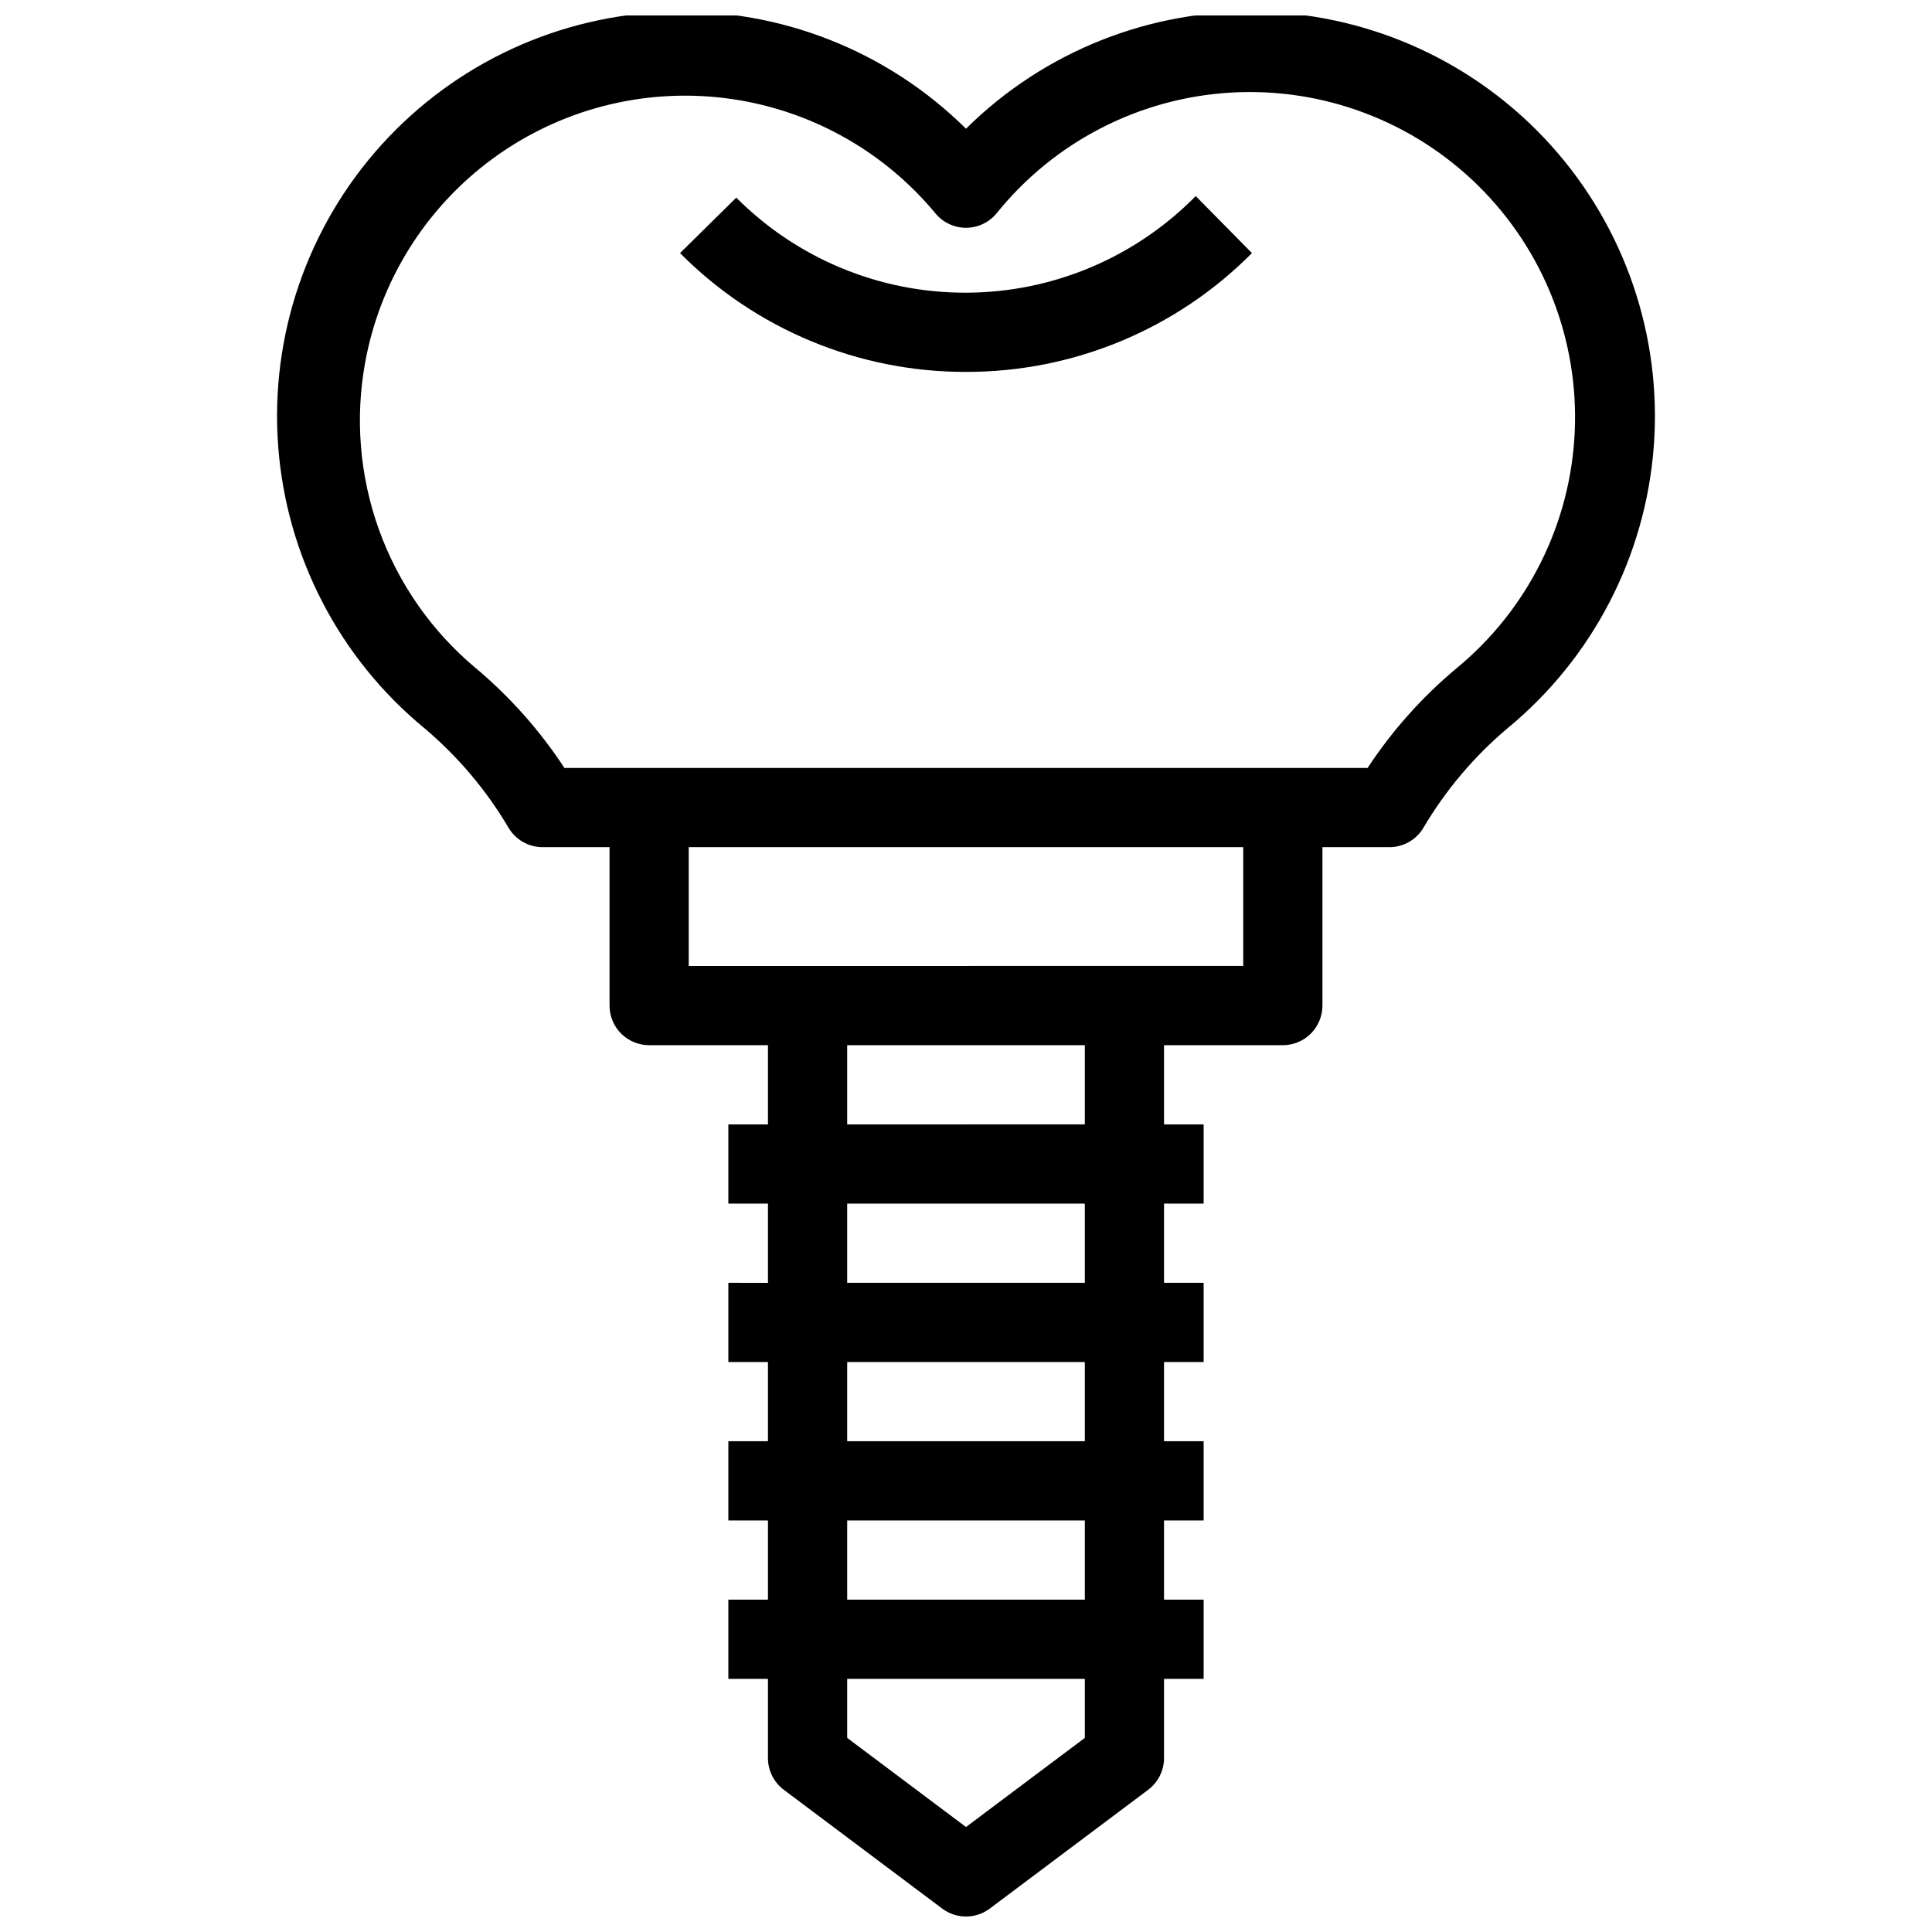 <?xml version="1.0" encoding="UTF-8"?>
<!-- Uploaded to: SVG Repo, www.svgrepo.com, Generator: SVG Repo Mixer Tools -->
<svg width="800px" height="800px" version="1.1" viewBox="144 144 512 512" xmlns="http://www.w3.org/2000/svg">
 <defs>
  <clipPath id="a">
   <path d="m217 148.09h366v503.81h-366z"/>
  </clipPath>
 </defs>
 <g clip-path="url(#a)">
  <path d="m256.52 337.02c8.84 7.469 16.363 16.375 22.25 26.344 1.891 3.188 5.32 5.144 9.027 5.144h17.738v41.984c0 2.781 1.105 5.453 3.074 7.422 1.969 1.965 4.637 3.074 7.422 3.074h31.488v20.992h-10.496v20.992h10.496v20.992l-10.496-0.004v20.992h10.496v20.992h-10.496v20.992h10.496v20.992h-10.496v20.992h10.496v20.992c0 3.305 1.555 6.414 4.195 8.398l41.984 31.488c3.734 2.797 8.863 2.797 12.598 0l41.984-31.488c2.641-1.984 4.199-5.094 4.199-8.398v-20.992h10.496v-20.992h-10.496v-20.992h10.496v-20.992h-10.496v-20.992h10.496v-20.992h-10.496v-20.988h10.496v-20.992h-10.496v-20.992h31.488-0.004c2.785 0 5.457-1.109 7.422-3.074 1.969-1.969 3.074-4.641 3.074-7.422v-41.984h17.738c3.707 0 7.137-1.957 9.027-5.144 5.887-9.969 13.41-18.875 22.254-26.344 22.613-18.598 36.633-45.641 38.801-74.84 2.164-29.199-7.711-58.016-27.332-79.746-19.621-21.734-47.281-34.488-76.551-35.309-29.27-0.816-57.598 10.379-78.398 30.984-20.805-20.605-49.133-31.801-78.402-30.984-29.27 0.82-56.926 13.574-76.551 35.309-19.621 21.73-29.496 50.547-27.328 79.746 2.164 29.199 16.184 56.242 38.801 74.84zm174.97 267.54-31.488 23.617-31.488-23.617v-15.641h62.977zm0-36.633h-62.977v-20.992h62.977zm0-41.984h-62.977v-20.992h62.977zm0-41.984h-62.977v-20.988h62.977zm0-41.984-62.977 0.004v-20.992h62.977zm41.984-41.984-146.95 0.004v-31.488h146.95zm-232.7-159.96c3.953-21.633 16.027-40.934 33.75-53.953 17.723-13.02 39.75-18.773 61.574-16.078 21.824 2.691 41.793 13.629 55.82 30.566 1.992 2.406 4.957 3.797 8.082 3.797s6.086-1.391 8.082-3.797c15.277-19.004 37.891-30.641 62.234-32.035 24.344-1.391 48.137 7.594 65.48 24.73 17.348 17.137 26.621 40.82 25.523 65.18-1.098 24.359-12.461 47.109-31.277 62.617-9.125 7.613-17.082 16.523-23.613 26.453h-212.86c-6.523-9.965-14.484-18.914-23.617-26.555-11.578-9.711-20.379-22.316-25.504-36.527-5.125-14.215-6.391-29.535-3.676-44.398z"/>
 </g>
 <path d="m475.78 211.07-14.906-15.113c-16.047 16.34-37.973 25.566-60.875 25.609-22.844 0.066-44.762-9.004-60.879-25.191l-14.902 14.695c20.035 20.203 47.324 31.543 75.781 31.488 28.453 0.055 55.746-11.285 75.781-31.488z"/>
</svg>